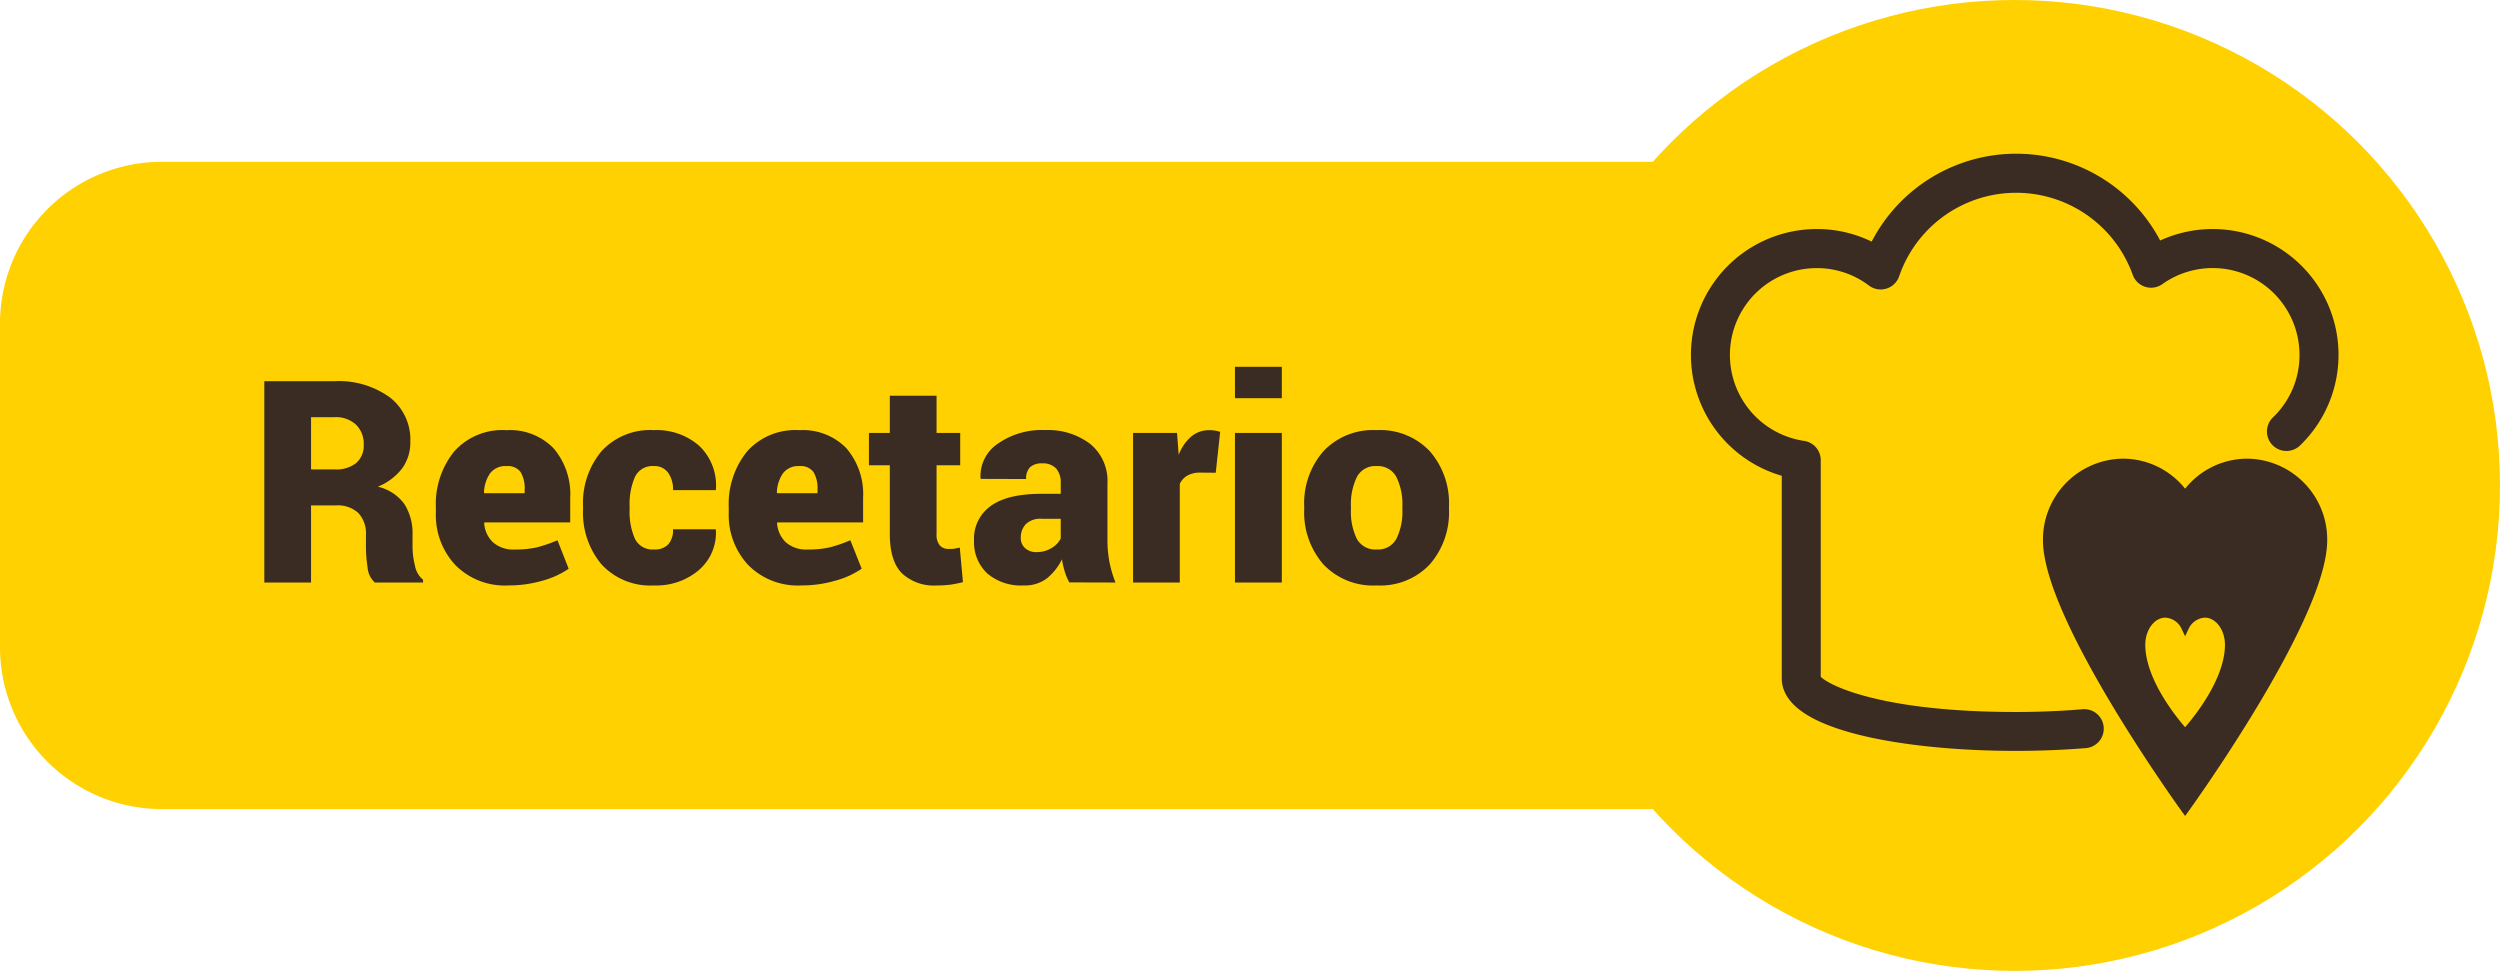 <svg id="Grupo_1514" data-name="Grupo 1514" xmlns="http://www.w3.org/2000/svg" width="309" height="120" viewBox="0 0 309 120">
  <path id="Rectángulo_76" data-name="Rectángulo 76" d="M20,0H210a0,0,0,0,1,0,0V80a0,0,0,0,1,0,0H20A20,20,0,0,1,0,60V20A20,20,0,0,1,20,0Z" transform="translate(0 20)" fill="#ffd100"/>
  <path id="Trazado_1804" data-name="Trazado 1804" d="M-141.555-9.536V0h-5.776V-24.883h8.665a10.757,10.757,0,0,1,6.853,2,6.594,6.594,0,0,1,2.529,5.469A5.446,5.446,0,0,1-130.3-14.1a7.21,7.21,0,0,1-3,2.256,5.568,5.568,0,0,1,3.29,2.162,6.691,6.691,0,0,1,1,3.768v1.572a9.921,9.921,0,0,0,.291,2.222,2.94,2.94,0,0,0,1.008,1.777V0h-5.964a2.8,2.8,0,0,1-.889-1.863,16.56,16.56,0,0,1-.205-2.512v-1.5a3.679,3.679,0,0,0-.94-2.717,3.729,3.729,0,0,0-2.751-.94Zm0-4.443h2.922a3.973,3.973,0,0,0,2.666-.795,2.847,2.847,0,0,0,.923-2.281,3.283,3.283,0,0,0-.948-2.452,3.656,3.656,0,0,0-2.675-.931h-2.888Zm24.4,14.338a8.585,8.585,0,0,1-6.588-2.546,9.055,9.055,0,0,1-2.384-6.443V-9.28a10.347,10.347,0,0,1,2.247-6.9,7.983,7.983,0,0,1,6.5-2.649,7.488,7.488,0,0,1,5.8,2.239,8.715,8.715,0,0,1,2.059,6.135v3.025h-10.6l-.034.1a3.591,3.591,0,0,0,1.077,2.35,3.76,3.76,0,0,0,2.7.9,11.7,11.7,0,0,0,2.76-.273,17.4,17.4,0,0,0,2.521-.872l1.384,3.521a10.571,10.571,0,0,1-3.213,1.47A14.827,14.827,0,0,1-117.151.359Zm-.222-14.749a2.383,2.383,0,0,0-2.042.88,4.416,4.416,0,0,0-.76,2.384l.034.085h4.99v-.444a3.843,3.843,0,0,0-.5-2.17A1.932,1.932,0,0,0-117.373-14.39ZM-99.155-4.084a2.259,2.259,0,0,0,1.76-.641,2.67,2.67,0,0,0,.581-1.854h5.264l.034.1a6.071,6.071,0,0,1-2.094,4.93A8.077,8.077,0,0,1-99.155.359a8.181,8.181,0,0,1-6.5-2.606,9.938,9.938,0,0,1-2.281-6.793v-.393a9.969,9.969,0,0,1,2.273-6.785,8.12,8.12,0,0,1,6.477-2.615,7.953,7.953,0,0,1,5.631,1.957,6.749,6.749,0,0,1,2.042,5.358l-.034.1h-5.264a3.579,3.579,0,0,0-.6-2.145,2.05,2.05,0,0,0-1.777-.829,2.374,2.374,0,0,0-2.333,1.342,8.3,8.3,0,0,0-.658,3.615v.393a8.265,8.265,0,0,0,.658,3.64A2.411,2.411,0,0,0-99.155-4.084Zm18.2,4.443a8.585,8.585,0,0,1-6.588-2.546A9.055,9.055,0,0,1-89.927-8.63V-9.28a10.347,10.347,0,0,1,2.247-6.9,7.983,7.983,0,0,1,6.5-2.649,7.488,7.488,0,0,1,5.8,2.239,8.715,8.715,0,0,1,2.059,6.135v3.025h-10.6l-.034.1a3.591,3.591,0,0,0,1.077,2.35,3.76,3.76,0,0,0,2.7.9,11.7,11.7,0,0,0,2.76-.273,17.4,17.4,0,0,0,2.521-.872L-73.5-1.709a10.571,10.571,0,0,1-3.213,1.47A14.827,14.827,0,0,1-80.955.359Zm-.222-14.749a2.383,2.383,0,0,0-2.042.88,4.416,4.416,0,0,0-.76,2.384l.034.085h4.99v-.444a3.843,3.843,0,0,0-.5-2.17A1.932,1.932,0,0,0-81.177-14.39Zm16.936-8.7v4.6h2.922v4h-2.922v8.477a2.074,2.074,0,0,0,.4,1.427,1.4,1.4,0,0,0,1.085.436,5.806,5.806,0,0,0,.709-.034,6.14,6.14,0,0,0,.675-.137l.393,4.272a13.944,13.944,0,0,1-1.572.316,12.663,12.663,0,0,1-1.658.094,5.773,5.773,0,0,1-4.332-1.521q-1.478-1.521-1.478-4.819v-8.511H-72.6v-4h2.581v-4.6ZM-47.834-.017a6.976,6.976,0,0,1-.555-1.316,10.089,10.089,0,0,1-.35-1.538,7.066,7.066,0,0,1-1.854,2.35,4.476,4.476,0,0,1-2.88.88,6.4,6.4,0,0,1-4.52-1.5,5.283,5.283,0,0,1-1.615-4.076,4.93,4.93,0,0,1,2.068-4.247q2.068-1.5,6.272-1.5h2.375v-1.316a2.634,2.634,0,0,0-.564-1.812,2.2,2.2,0,0,0-1.726-.632,2.083,2.083,0,0,0-1.5.47,1.949,1.949,0,0,0-.487,1.461l-5.605-.017-.034-.1a4.823,4.823,0,0,1,2.111-4.23,9.458,9.458,0,0,1,5.887-1.7,8.612,8.612,0,0,1,5.563,1.709,5.906,5.906,0,0,1,2.128,4.888v6.973a14.224,14.224,0,0,0,.248,2.734A14.644,14.644,0,0,0-42.126,0ZM-51.9-3.76a3.519,3.519,0,0,0,1.871-.5,2.837,2.837,0,0,0,1.136-1.179V-7.878h-2.324a2.611,2.611,0,0,0-2,.667,2.4,2.4,0,0,0-.615,1.692,1.636,1.636,0,0,0,.538,1.273A2,2,0,0,0-51.9-3.76Zm22.166-9.81-1.88-.017a3.2,3.2,0,0,0-1.624.367,2.267,2.267,0,0,0-.94,1.034V0h-5.776V-18.491h5.435l.205,2.717a5.576,5.576,0,0,1,1.538-2.256,3.376,3.376,0,0,1,2.239-.8,4.3,4.3,0,0,1,.7.051,5.3,5.3,0,0,1,.649.154ZM-21.567,0h-5.793V-18.491h5.793Zm0-22.781h-5.793V-26.66h5.793ZM-18.8-9.417A9.774,9.774,0,0,1-16.44-16.21a8.393,8.393,0,0,1,6.58-2.623,8.415,8.415,0,0,1,6.6,2.623A9.774,9.774,0,0,1-.906-9.417v.359a9.767,9.767,0,0,1-2.358,6.8A8.386,8.386,0,0,1-9.827.359,8.45,8.45,0,0,1-16.44-2.256a9.767,9.767,0,0,1-2.358-6.8Zm5.776.359A7.645,7.645,0,0,0-12.3-5.409,2.584,2.584,0,0,0-9.827-4.084,2.554,2.554,0,0,0-7.4-5.417a7.579,7.579,0,0,0,.735-3.64v-.359A7.607,7.607,0,0,0-7.4-13.031,2.574,2.574,0,0,0-9.861-14.39,2.538,2.538,0,0,0-12.3-13.022a7.693,7.693,0,0,0-.726,3.606Z" transform="translate(180 72)" fill="#3a2b23"/>
  <circle id="Elipse_1" data-name="Elipse 1" cx="60" cy="60" r="60" transform="translate(189)" fill="#ffd100"/>
  <g id="Grupo_1236" data-name="Grupo 1236" transform="translate(-193.71 -472.699)">
    <g id="Grupo_1235" data-name="Grupo 1235" transform="translate(403.71 492.699)">
      <g id="Grupo_1234" data-name="Grupo 1234">
        <path id="Trazado_778" data-name="Trazado 778" d="M442.821,564.508c-13.43,0-27.885-2.491-27.885-7.96V530.735a14.556,14.556,0,0,1,3.33-28.726,14.418,14.418,0,0,1,7.231,1.921,19.12,19.12,0,0,1,34.76-.161,14.555,14.555,0,0,1,17.013,23.3,1.411,1.411,0,0,1-1.952-2.037,11.626,11.626,0,0,0,3.61-8.465A11.731,11.731,0,0,0,460.4,507a1.41,1.41,0,0,1-2.145-.674,16.3,16.3,0,0,0-30.758.2,1.412,1.412,0,0,1-2.183.668,11.625,11.625,0,0,0-7.052-2.357,11.735,11.735,0,0,0-1.715,23.344,1.412,1.412,0,0,1,1.207,1.4v26.978c0,1.046,6.542,5.14,25.064,5.14,2.859,0,5.668-.113,8.347-.338a1.411,1.411,0,1,1,.235,2.811C448.646,564.391,445.758,564.508,442.821,564.508Z" transform="translate(-403.71 -492.699)" fill="#3a2b23" stroke="#3a2b23" stroke-miterlimit="10" stroke-width="2"/>
      </g>
    </g>
    <path id="Trazado_779" data-name="Trazado 779" d="M489.006,585.137s-5.419-5.735-5.419-10.94c0-2.124,1.339-3.849,2.985-3.849a2.853,2.853,0,0,1,2.435,1.629,2.859,2.859,0,0,1,2.437-1.629c1.65,0,2.989,1.725,2.989,3.849,0,5.205-5.426,10.94-5.426,10.94m7.668-33.438a9.319,9.319,0,0,0-7.665,4.055,9.328,9.328,0,0,0-7.67-4.055,9.493,9.493,0,0,0-9.4,9.585c0,9.654,17.068,33.223,17.068,33.223s17.063-23.569,17.063-33.223a9.489,9.489,0,0,0-9.4-9.585" transform="translate(-25.219 -21.808)" fill="#3a2b23" stroke="#3a2b23" stroke-width="1"/>
  </g>
</svg>
